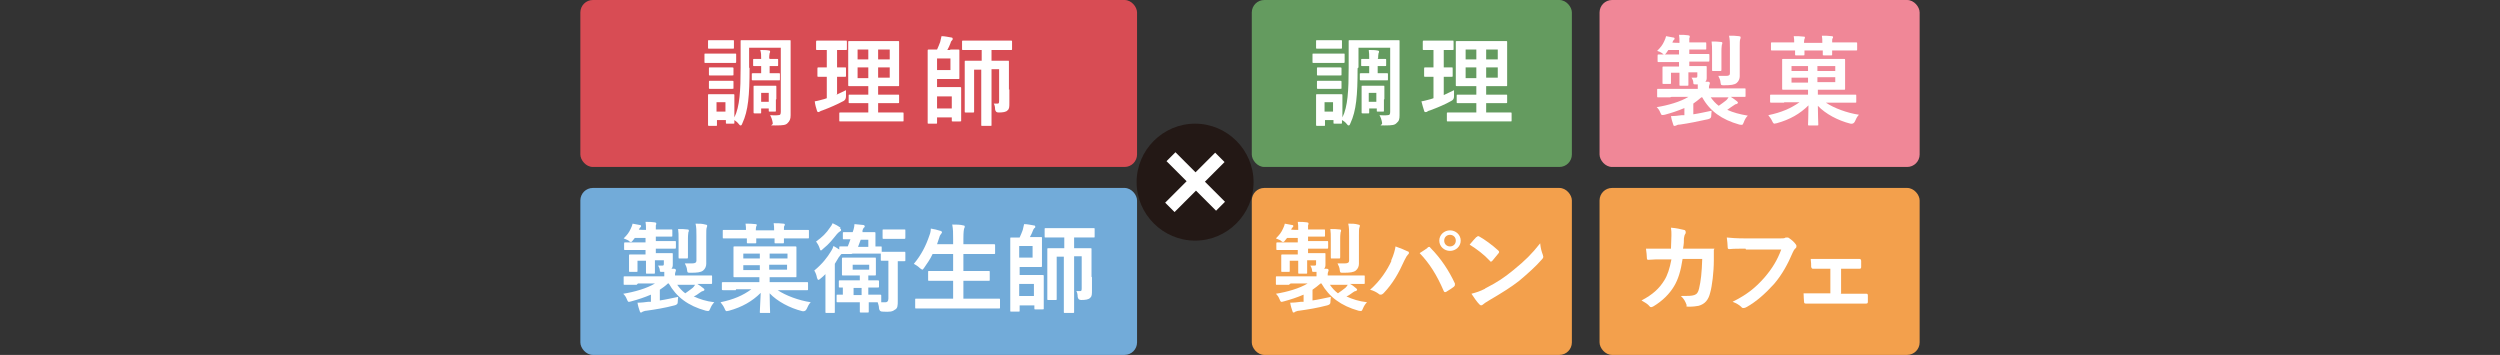 <?xml version="1.0" encoding="UTF-8"?>
<svg id="b" xmlns="http://www.w3.org/2000/svg" version="1.1" viewBox="0 0 560 79.5">
  <rect x="0" y="0" width="560" height="79.5" fill="#333333" stroke="none"/>
  <!-- Generator: Adobe Illustrator 29.3.1, SVG Export Plug-In . SVG Version: 2.1.0 Build 151)  -->
  <defs>
    <style>
      .st0 {
        fill: #f08797;
      }

      .st1 {
        fill: #72abd9;
      }

      .st2 {
        fill: #231815;
      }

      .st3 {
        fill: #fff;
      }

      .st4 {
        fill: #649b5f;
      }

      .st5 {
        fill: #f3a04c;
      }

      .st6 {
        fill: #d84c54;
      }
    </style>
  </defs>
  <g id="c">
    <rect class="st5" x="358.3" y="42.1" width="71.7" height="37.4" rx="2.8" ry="2.8"/>
    <rect class="st0" x="358.3" width="71.7" height="37.4" rx="2.8" ry="2.8"/>
    <rect class="st5" x="280.4" y="42.1" width="71.7" height="37.4" rx="2.8" ry="2.8"/>
    <rect class="st4" x="280.4" width="71.7" height="37.4" rx="2.8" ry="2.8"/>
    <path class="st3" d="M298.6,12c1.7,0,2.2,0,2.4,0,.2,0,.2,0,.2.2v1.6c0,.2,0,.3-.2.3s-.7,0-2.4,0h-2c-1.7,0-2.2,0-2.4,0-.2,0-.2,0-.2-.3v-1.6c0-.2,0-.2.2-.2s.7,0,2.4,0c0,0,2,0,2,0ZM304.1,15.3c0,6.1-.3,9.5-1.6,12.3-.1.3-.2.5-.4.5s-.2-.1-.4-.3c-.3-.4-.7-.7-1.1-.9,0,.4,0,.6,0,.6,0,.2,0,.2-.2.2h-1.5c-.2,0-.2,0-.2-.2v-.6h-1.9v1.1c0,.2,0,.2-.2.2h-1.5c-.2,0-.3,0-.3-.2s0-.5,0-3.2v-1.4c0-1.4,0-1.9,0-2.1,0-.2,0-.2.3-.2s.6,0,2,0h1.4c1.4,0,1.9,0,2,0s.2,0,.2.2,0,.7,0,1.7v3.3c1.2-2.4,1.4-6,1.4-11.2v-2.8c0-1.9,0-3,0-3.1,0-.2,0-.2.2-.2s.8,0,2.9,0h5.2c2,0,2.7,0,2.9,0,.2,0,.2,0,.2.2s0,1.2,0,3.1v9.9c0,1.6,0,2.7,0,3.6s-.1,1.3-.7,1.8c-.4.4-.9.5-2.6.5s-.6,0-.6-.5c-.1-.7-.3-1.3-.6-1.8.6,0,1.1.1,1.8,0,.5,0,.6-.2.6-.8v-14.3h-7.1v4.4h0ZM298.4,9c1.4,0,1.9,0,2,0,.2,0,.2,0,.2.2v1.5c0,.2,0,.2-.2.2s-.6,0-2,0h-1.4c-1.4,0-1.9,0-2,0-.2,0-.2,0-.2-.2v-1.5c0-.2,0-.2.2-.2s.6,0,2,0h1.4ZM298.3,15.1c1.3,0,1.7,0,1.9,0,.2,0,.3,0,.3.2v1.4c0,.2,0,.2-.3.2s-.5,0-1.9,0h-1.2c-1.3,0-1.7,0-1.9,0-.2,0-.2,0-.2-.2v-1.4c0-.2,0-.2.2-.2s.5,0,1.9,0c0,0,1.2,0,1.2,0ZM298.3,18.1c1.3,0,1.7,0,1.9,0,.2,0,.3,0,.3.2v1.4c0,.2,0,.2-.3.2s-.5,0-1.9,0h-1.2c-1.3,0-1.7,0-1.9,0-.2,0-.2,0-.2-.2v-1.4c0-.2,0-.2.2-.2s.5,0,1.9,0h1.2ZM296.7,22.9v2.1h1.9v-2.1h-1.9ZM308.6,13.2c1.1,0,1.6,0,1.7,0,.2,0,.2,0,.2.2v1.2c0,.2,0,.2-.2.2s-.6,0-1.7,0h0v1.6h.3c1.1,0,1.7,0,1.8,0,.2,0,.2,0,.2.2v1.2c0,.2,0,.2-.2.2s-.7,0-1.8,0h-2.5c-.9,0-1.4,0-1.5,0-.2,0-.3,0-.3-.2v-1.2c0-.2,0-.2.3-.2s.7,0,1.5,0h.3v-1.6h-.1c-.8,0-1.3,0-1.5,0-.2,0-.2,0-.2-.2v-1.2c0-.2,0-.2.2-.2s.7,0,1.5,0h.1c0-.9,0-1.3-.1-2,.6,0,1.4,0,1.9.1.2,0,.4.1.4.2,0,.2,0,.3-.1.4,0,.2-.1.4-.1,1.1h0c0,0,0,0,0,0h0ZM310,22.3c0,1.9,0,2.4,0,2.5,0,.2,0,.2-.2.2h-1.2c-.2,0-.2,0-.2-.2v-.5h-1.7v.9c0,.2,0,.2-.2.2h-1.2c-.2,0-.3,0-.3-.2s0-.6,0-2.8v-1.2c0-1.2,0-1.7,0-1.8,0-.2,0-.2.3-.2s.5,0,1.6,0h1.4c1.1,0,1.5,0,1.6,0,.2,0,.2,0,.2.2s0,.6,0,1.5v1.3h0ZM306.6,20.8v2h1.7v-2h-1.7Z"/>
    <path class="st3" d="M323.4,21.3c.8-.4,1.5-.7,2.3-1.1,0,.4,0,.9,0,1.4,0,.5-.2.8-.6,1-1.4.8-3.1,1.5-4.7,2.1-.4.1-.6.2-.7.3-.1.1-.2.1-.4.1s-.2,0-.3-.3c-.2-.6-.4-1.3-.6-2.1.7-.1,1.3-.3,2.1-.5l.6-.2v-4.8c-1.4,0-1.8,0-1.9,0-.2,0-.2,0-.2-.2v-1.6c0-.2,0-.3.2-.3s.6,0,1.9,0v-3.9h-.1c-1.5,0-1.9,0-2.1,0-.2,0-.2,0-.2-.2v-1.6c0-.2,0-.3.2-.3s.6,0,2.1,0h2.3c1.5,0,1.9,0,2.1,0,.2,0,.2,0,.2.3v1.6c0,.2,0,.2-.2.2s-.6,0-2,0v3.9c1.2,0,1.6,0,1.8,0,.2,0,.2,0,.2.3v1.6c0,.2,0,.2-.2.2s-.6,0-1.8,0v3.9h0ZM327.4,27.2c-2.2,0-2.9,0-3.1,0-.2,0-.2,0-.2-.2v-1.6c0-.2,0-.2.2-.2s.9,0,3.1,0h3.3v-2.1h-1.4c-2,0-2.7,0-2.8,0-.2,0-.2,0-.2-.2v-1.5c0-.2,0-.2.2-.2s.8,0,2.8,0h1.4v-1.9h-1.4c-2,0-2.7,0-2.9,0-.2,0-.3,0-.3-.2s0-.8,0-2.4v-4.9c0-1.6,0-2.2,0-2.4,0-.2,0-.2.3-.2s.9,0,2.9,0h5.2c2,0,2.7,0,2.9,0,.2,0,.2,0,.2.2s0,.8,0,2.4v4.9c0,1.6,0,2.3,0,2.4,0,.2,0,.2-.2.2s-.9,0-2.9,0h-1.6v1.9h1.7c2,0,2.7,0,2.8,0,.2,0,.2,0,.2.2v1.5c0,.2,0,.2-.2.2s-.8,0-2.8,0h-1.7v2.1h2.5c2.1,0,2.9,0,3,0,.2,0,.2,0,.2.2v1.6c0,.2,0,.2-.2.2s-.9,0-3,0h-8.1,0ZM330.7,13.3v-2.2h-2.4v2.2h2.4ZM330.7,17.5v-2.4h-2.4v2.4h2.4ZM332.9,11.1v2.2h2.6v-2.2h-2.6ZM335.5,15.1h-2.6v2.3h2.6s0-2.4,0-2.3Z"/>
    <path class="st3" d="M288.7,63.8c-1.9,0-2.6,0-2.7,0-.2,0-.2,0-.2-.2v-1.5c0-.2,0-.2.2-.2s.8,0,2.7,0h6.2c0-.3,0-.7,0-1h-.5c-.4,0-.5,0-.5-.3,0-.4-.2-.8-.4-1.1.3,0,.6,0,.9,0,.4,0,.4-.1.4-.5v-.7h-2c0,1.8,0,2.7,0,2.8,0,.2,0,.2-.2.2h-1.6c-.2,0-.2,0-.2-.2s0-1,0-2.7h0c0,0-1.9,0-1.9,0v1.2c0,.7,0,.9,0,1.1,0,.2,0,.2-.2.2h-1.5c-.2,0-.2,0-.2-.2s0-.4,0-1.2v-1.1c0-.8,0-1.1,0-1.2s0-.2.2-.2.8,0,2.6,0h.9v-1h-1.8c-2,0-2.7,0-2.8,0-.2,0-.2,0-.2-.3v-1.1c0-.2,0-.3.2-.3s.8,0,2.8,0h1.8v-1h-2.4l-.4.5c-.2.3-.3.4-.5.4s-.3-.1-.5-.3c-.3-.2-.7-.3-1.1-.5.8-.8,1.2-1.3,1.6-2.2.2-.4.3-.7.4-1.1.6.1,1.1.2,1.6.3.2,0,.3.1.3.2s0,.2-.1.3c-.1,0-.2.2-.4.5h0c0,.1,1.6.1,1.6.1,0-.8,0-1.2-.1-1.8.8,0,1.4,0,2,.1.2,0,.4.1.4.2,0,.2,0,.3-.1.5,0,.2,0,.5,0,.9h1.1c1.8,0,2.4,0,2.5,0,.2,0,.2,0,.2.3v1.1c0,.2,0,.2-.2.2s-.7,0-2.5,0h-1.1v1h1.5c2,0,2.6,0,2.8,0,.2,0,.2,0,.2.3v1.1c0,.2,0,.3-.2.3s-.8,0-2.8,0h-1.5v1h1.1c1.8,0,2.5,0,2.6,0,.2,0,.2,0,.2.2s0,.3,0,.8v1.5c0,.3,0,.7-.3,1h.6c.3,0,.4.2.4.3s0,.2-.1.4c-.1.2-.1.4-.1.8h5.4c1.9,0,2.6,0,2.7,0,.2,0,.2,0,.2.2v1.5c0,.2,0,.2-.2.2s-.8,0-2.7,0h-.4c.6.3.9.6,1.4,1,.1.1.2.2.2.3s-.1.2-.3.3c-.2,0-.4.1-.8.4-.4.3-.8.6-1.3.8,1.3.6,2.8,1.1,4.6,1.3-.4.4-.7.9-.9,1.4-.3.7-.3.6-1,.5-3.9-1.1-6.6-3.1-8.3-6.1h-.2c-.6.5-1.2,1-1.8,1.4v2.4c1.4-.2,2.6-.5,4.1-.8,0,.3-.1.8-.1,1.3,0,.3-.3.5-.7.6-2.3.6-4.2.9-6.3,1.2-.4,0-.7.2-.8.2-.1,0-.2.2-.4.2s-.2,0-.3-.3c-.2-.6-.4-1.2-.5-1.9.9,0,1.6-.1,2.4-.2h.6v-1.6c-1.4.6-2.9,1.1-4.4,1.5-.7.2-.7.2-1-.5-.2-.5-.4-.8-.8-1.2,2.5-.4,5.3-1.2,7.1-2.3h-3.8,0ZM297.9,63.8c.5.7,1.1,1.4,1.8,1.9.6-.4,1.1-.8,1.5-1.1.3-.2.5-.5.7-.8h-4ZM298.1,53.5c0-.8,0-1.5-.1-2.2.8,0,1.4,0,2.1.1.2,0,.3.1.3.2s0,.3-.1.4c0,.2-.1.5-.1,1.4v2.2c0,1.3,0,1.9,0,2,0,.2,0,.3-.2.3h-1.7c-.2,0-.2,0-.2-.3s0-.7,0-2v-2.2h0ZM304.4,57.2c0,.8,0,1.4,0,1.9s-.2,1.1-.7,1.5c-.5.4-1.3.5-2.8.5-.7,0-.7,0-.8-.6,0-.5-.3-1.1-.5-1.5.8,0,1.1,0,1.7,0s.9-.2.9-.6v-5.5c0-1.2,0-2-.2-2.8.9,0,1.5,0,2.2.2.2,0,.4.1.4.2,0,.2,0,.3-.1.5-.1.3-.1.8-.1,1.9v4.3h0Z"/>
    <path class="st3" d="M311.6,58.4c.6-1.3.9-2.5,1-3.2,1.1.4,2.1.8,2.7,1.1.2,0,.3.2.3.3s0,.3-.2.4c-.2.2-.4.5-.8,1.3-1.3,2.9-2.6,5.2-4.7,7.4-.2.2-.4.3-.6.3s-.3,0-.5-.2c-.4-.3-1.1-.7-1.9-.9,2.3-2,3.9-4.5,4.8-6.5ZM319.8,55.4c.1,0,.2-.1.3-.1s.2,0,.3.2c2.4,2.4,4.2,5.2,5.5,8,0,.1,0,.2,0,.3s0,.2-.2.4c-.4.3-1.1.8-1.8,1.2-.3.1-.4,0-.5-.2-1.6-3.7-3.2-6.2-5.4-8.5.8-.5,1.4-.9,1.8-1.2h0ZM327.2,53.9c0,1.3-1.1,2.3-2.4,2.3s-2.4-1-2.4-2.3,1.1-2.3,2.4-2.3,2.4,1,2.4,2.3ZM323.5,53.9c0,.8.6,1.3,1.3,1.3s1.3-.5,1.3-1.3-.6-1.3-1.3-1.3-1.3.5-1.3,1.3Z"/>
    <path class="st3" d="M330.8,53.1c0-.1.2-.2.3-.2s.2,0,.3.1c1.1.6,2.9,1.9,4.2,3.1.1.1.2.2.2.3s0,.2-.1.3c-.3.4-1.1,1.3-1.4,1.7-.1.1-.2.2-.3.2s-.2,0-.3-.2c-1.3-1.4-2.9-2.6-4.5-3.6.5-.6,1.1-1.3,1.5-1.7h0ZM332.7,64.6c2.7-1.4,4.1-2.3,6.3-4.1,2.7-2.2,4.1-3.6,6-6,.1,1.1.3,1.8.6,2.6,0,.2.1.3.1.4,0,.2-.1.4-.4.7-1.2,1.4-3.1,3.1-5,4.7-1.8,1.4-3.7,2.6-6.6,4.3-1,.6-1.3.8-1.5,1-.1.1-.3.2-.4.2s-.2,0-.4-.2c-.6-.6-1.2-1.5-1.8-2.4,1.1-.3,1.8-.5,3-1.1h0Z"/>
    <path class="st3" d="M374.1,21.8c-1.9,0-2.6,0-2.7,0-.2,0-.2,0-.2-.2v-1.5c0-.2,0-.2.2-.2s.8,0,2.7,0h6.2c0-.3,0-.7,0-1h-.5c-.4,0-.5,0-.5-.4,0-.4-.2-.8-.4-1.1.3,0,.6,0,.9,0,.4,0,.4-.1.4-.5v-.7h-2c0,1.8,0,2.7,0,2.8,0,.2,0,.2-.2.2h-1.6c-.2,0-.2,0-.2-.2s0-1,0-2.7h0c0,0-1.9,0-1.9,0v1.2c0,.7,0,.9,0,1.1,0,.2,0,.2-.2.2h-1.5c-.2,0-.2,0-.2-.2s0-.4,0-1.2v-1.1c0-.8,0-1.1,0-1.2s0-.2.2-.2.8,0,2.6,0h.9v-1h-1.8c-2,0-2.7,0-2.8,0-.2,0-.2,0-.2-.3v-1.1c0-.2,0-.3.2-.3s.8,0,2.8,0h1.8v-1h-2.4l-.4.6c-.2.3-.3.4-.5.4s-.3-.1-.5-.3c-.3-.2-.7-.4-1.1-.5.8-.8,1.2-1.3,1.6-2.2.2-.4.3-.7.4-1.1.6.1,1.1.2,1.6.3.2,0,.3.1.3.2s0,.2-.1.3c-.1,0-.2.2-.4.6h0c0,.1,1.6.1,1.6.1,0-.8,0-1.2-.1-1.8.8,0,1.4,0,2,.1.2,0,.4.1.4.2,0,.2,0,.3-.1.5,0,.2,0,.5,0,.9h1.1c1.8,0,2.4,0,2.5,0,.2,0,.2,0,.2.3v1.1c0,.2,0,.2-.2.2s-.7,0-2.5,0h-1.1v1h1.5c2,0,2.6,0,2.8,0,.2,0,.2,0,.2.3v1.1c0,.2,0,.3-.2.3s-.8,0-2.8,0h-1.5v1h1.1c1.8,0,2.5,0,2.6,0,.2,0,.2,0,.2.2s0,.3,0,.8v1.5c0,.4,0,.7-.3,1h.6c.3,0,.4.2.4.3s0,.2-.1.4c-.1.2-.1.4-.1.8h5.3c1.9,0,2.6,0,2.7,0,.2,0,.2,0,.2.2v1.5c0,.2,0,.2-.2.2s-.8,0-2.7,0h-.4c.5.3.9.6,1.4,1,.1.1.2.2.2.3s-.1.2-.3.3c-.2,0-.4.1-.8.4-.4.3-.8.5-1.3.9,1.3.6,2.8,1,4.6,1.3-.4.4-.7.9-.9,1.5-.3.7-.3.6-1,.5-3.9-1.1-6.6-3-8.3-6.1h-.2c-.6.5-1.2,1-1.8,1.4v2.4c1.4-.2,2.6-.5,4.1-.8,0,.4-.1.8-.1,1.3,0,.3-.3.5-.7.6-2.3.5-4.2.9-6.3,1.2-.4,0-.7.1-.8.2-.1,0-.2.1-.4.1s-.2,0-.3-.3c-.2-.6-.4-1.2-.5-1.9.9,0,1.6-.1,2.4-.2h.6v-1.6c-1.4.6-2.9,1.1-4.4,1.5-.7.1-.7.2-1-.5-.2-.5-.4-.8-.8-1.2,2.5-.4,5.3-1.2,7.1-2.3h-3.8,0ZM383.2,21.8c.5.7,1.1,1.4,1.8,1.9.6-.4,1.1-.8,1.5-1.1.3-.2.5-.5.7-.8,0,0-4,0-4,0ZM383.5,11.5c0-.8,0-1.5-.1-2.2.8,0,1.4,0,2.1.1.2,0,.3.1.3.2s0,.3-.1.4c0,.2-.1.5-.1,1.4v2.2c0,1.3,0,1.9,0,2,0,.2,0,.3-.2.3h-1.7c-.2,0-.2,0-.2-.3s0-.7,0-2v-2.2h0ZM389.7,15.2c0,.8,0,1.4,0,1.9s-.2,1.1-.7,1.5c-.5.4-1.3.5-2.8.5-.7,0-.7,0-.8-.6,0-.5-.3-1.1-.5-1.5.8,0,1.1,0,1.7,0s.9-.1.9-.6v-5.6c0-1.2,0-2-.2-2.8.9,0,1.5,0,2.2.1.2,0,.4.1.4.2,0,.2,0,.3-.1.5-.1.3-.1.8-.1,1.9v4.3h0Z"/>
    <path class="st3" d="M399.6,23c-2,0-2.6,0-2.8,0-.2,0-.3,0-.3-.2v-1.4c0-.2,0-.2.3-.2s.8,0,2.8,0h5.4v-1.1h-2.6c-2.1,0-2.9,0-3,0s-.2,0-.2-.2,0-.7,0-1.9v-2.7c0-1.2,0-1.8,0-1.9,0-.2,0-.2.2-.2s.9,0,3,0h7.7c2.1,0,2.9,0,3,0s.2,0,.2.2,0,.7,0,1.9v2.7c0,1.2,0,1.8,0,1.9,0,.2,0,.2-.2.2s-.9,0-3,0h-2.9v1.1h5.6c2,0,2.6,0,2.8,0,.2,0,.2,0,.2.2v1.4c0,.2,0,.2-.2.2s-.8,0-2.8,0h-3.8c1.8,1.2,4.7,2.3,7.4,2.7-.4.4-.7,1-.9,1.5-.2.4-.5.6-1,.5-2.8-.7-5.6-2.2-7.3-4,0,1.8.1,4,.1,4.2s0,.2-.2.2h-1.9c-.2,0-.2,0-.2-.2s.1-2.5.1-4.3c-1.9,1.9-4.2,3.2-7.1,4-.2,0-.4.1-.5.1-.2,0-.3-.1-.5-.5-.2-.5-.6-1-.9-1.4,2.9-.6,5-1.5,7-2.9h-3.4ZM401.9,9.7c0-.6,0-1.1-.1-1.6.8,0,1.5,0,2.2.1.2,0,.3,0,.3.2s0,.2-.1.3c0,.1-.1.3-.1.9h4.1c0-.6,0-1.1-.1-1.6.8,0,1.5,0,2.2.1.2,0,.3.1.3.2s0,.2-.1.3-.1.3-.1.9h2.6c2,0,2.6,0,2.8,0,.2,0,.2,0,.2.2v1.4c0,.2,0,.2-.2.2s-.8,0-2.8,0h-2.6c0,.5,0,.8,0,.9,0,.2,0,.2-.2.2h-1.7c-.2,0-.2,0-.2-.2s0-.4,0-.9h-4.1c0,.6,0,.8,0,.9,0,.2,0,.2-.2.2h-1.7c-.2,0-.2,0-.2-.2s0-.4,0-.9h-2.4c-2,0-2.6,0-2.8,0-.2,0-.2,0-.2-.2v-1.4c0-.2,0-.2.2-.2s.8,0,2.8,0h2.5,0ZM405,15.9v-1.1h-3.7v1.1h3.7ZM405,18.5v-1.1h-3.7v1.1h3.7ZM407.1,14.8v1.1h4v-1.1h-4ZM411.1,17.3h-4v1.1h4v-1.1Z"/>
    <path class="st3" d="M374.3,55.7c0-1.1.1-1.8.1-3,0-.6,0-1-.1-1.7,1.2.1,2.1.3,2.9.5.3,0,.4.3.4.5s0,.3-.1.4c-.2.3-.2.5-.3,1,0,.7,0,1.2-.2,2.3h3.3c1,0,2,0,3.1,0s.5,0,.5.3,0,1.2,0,2.3c0,2.7-.4,5.8-.8,7.2-.4,1.7-1.2,2.6-2.6,3-.5.1-1.3.2-2.2.2s-.4-.2-.5-.4c-.3-.8-.6-1.4-1.3-2,1.6,0,2.4,0,3-.2.6-.2.9-.6,1.1-1.5.4-1.7.6-3.5.7-6.6h-4.4c-.4,2.7-1,4.6-1.9,6.1-1,1.7-2.6,3.3-4.6,4.5-.2.1-.4.2-.5.2s-.3,0-.4-.2c-.4-.5-1.1-.9-1.8-1.3,2.5-1.3,4-2.7,5.1-4.5.7-1.1,1.2-2.6,1.6-4.7h-2c-1.1,0-2.1,0-3.2.1-.2,0-.3-.1-.3-.4,0-.5-.1-1.3-.2-2.1,1.4,0,2.4,0,3.6,0h2.3Z"/>
    <path class="st3" d="M391,55.7c-1.4,0-2.7,0-3.6.1-.3,0-.4-.1-.4-.4,0-.4-.1-1.6-.2-2.2,1,.1,2.1.2,4.2.2h7.8c.7,0,.9,0,1.2-.2.1,0,.2,0,.3,0s.3,0,.4.1c.6.4,1.2.9,1.6,1.5.1.1.1.2.1.4,0,.2-.1.4-.3.5-.2.2-.3.4-.5.8-1.1,2.6-2.4,5-4.2,7.1-1.9,2.1-4,4-6.2,5.2-.2.1-.4.2-.6.2s-.4,0-.5-.2c-.5-.5-1.2-.9-2-1.2,3.2-1.6,5.1-3.1,7.2-5.5,1.7-2,2.8-3.8,3.7-6.2h-7.9,0Z"/>
    <path class="st3" d="M412.3,65.8h2.3c1.1,0,2.4,0,3.5,0,.2,0,.3.1.3.4,0,.5,0,.9,0,1.4,0,.3-.1.4-.4.4-1.1,0-2.4,0-3.4,0h-6.9c-1.3,0-2.3,0-3.2,0-.3,0-.4-.1-.4-.5,0-.3-.1-.9-.1-1.8,1.3,0,2.4,0,3.8,0h2.2v-5.5h-1.2c-.9,0-1.7,0-2.7,0-.2,0-.3-.1-.4-.4,0-.4,0-1-.1-1.8.9,0,2.1,0,3,0h4.9c1,0,2,0,3,0,.3,0,.3.1.4.4,0,.4,0,.9,0,1.4,0,.3-.1.4-.4.4-.9,0-2,0-2.9,0h-1.2v5.5h0Z"/>
    <rect class="st1" x="130" y="42.1" width="124.7" height="37.4" rx="2.8" ry="2.8"/>
    <rect class="st6" x="130" width="124.7" height="37.4" rx="2.8" ry="2.8"/>
    <path class="st3" d="M162.4,12c1.7,0,2.2,0,2.3,0,.2,0,.2,0,.2.2v1.6c0,.2,0,.3-.2.3s-.7,0-2.3,0h-2c-1.7,0-2.2,0-2.4,0-.2,0-.2,0-.2-.3v-1.6c0-.2,0-.2.2-.2s.7,0,2.4,0c0,0,2,0,2,0ZM167.9,15.3c0,6.1-.3,9.5-1.6,12.3-.1.3-.2.5-.4.5s-.2-.1-.4-.3c-.3-.4-.7-.7-1-.9,0,.4,0,.6,0,.6,0,.2,0,.2-.2.2h-1.5c-.2,0-.2,0-.2-.2v-.6h-2v1.1c0,.2,0,.2-.2.2h-1.5c-.2,0-.3,0-.3-.2s0-.5,0-3.2v-1.4c0-1.4,0-1.9,0-2.1,0-.2,0-.2.3-.2s.6,0,2,0h1.4c1.4,0,1.9,0,2,0s.2,0,.2.2,0,.7,0,1.7v3.3c1.2-2.4,1.4-6,1.4-11.2v-2.8c0-1.9,0-3,0-3.1,0-.2,0-.2.2-.2s.8,0,2.8,0h5.2c2,0,2.7,0,2.8,0,.2,0,.2,0,.2.2s0,1.2,0,3.1v9.9c0,1.6,0,2.7,0,3.6s-.2,1.3-.7,1.8c-.4.4-.9.5-2.7.5s-.5,0-.6-.5c-.1-.7-.3-1.3-.6-1.8.6,0,1.1.1,1.8,0,.5,0,.6-.2.6-.8v-14.3h-7.1v4.4h0ZM162.2,9c1.4,0,1.9,0,2,0,.2,0,.2,0,.2.2v1.5c0,.2,0,.2-.2.2s-.6,0-2,0h-1.4c-1.4,0-1.9,0-2,0-.2,0-.2,0-.2-.2v-1.5c0-.2,0-.2.2-.2s.6,0,2,0h1.4ZM162.1,15.1c1.3,0,1.7,0,1.9,0,.2,0,.3,0,.3.2v1.4c0,.2,0,.2-.3.2s-.5,0-1.9,0h-1.2c-1.3,0-1.7,0-1.9,0-.2,0-.2,0-.2-.2v-1.4c0-.2,0-.2.2-.2s.5,0,1.9,0c0,0,1.2,0,1.2,0ZM162.1,18.1c1.3,0,1.7,0,1.9,0,.2,0,.3,0,.3.2v1.4c0,.2,0,.2-.3.2s-.5,0-1.9,0h-1.2c-1.3,0-1.7,0-1.9,0-.2,0-.2,0-.2-.2v-1.4c0-.2,0-.2.2-.2s.5,0,1.9,0h1.2ZM160.5,22.9v2.1h2v-2.1h-2ZM172.4,13.2c1.1,0,1.6,0,1.7,0,.2,0,.2,0,.2.2v1.2c0,.2,0,.2-.2.2s-.6,0-1.7,0h0v1.6h.3c1.1,0,1.7,0,1.8,0,.2,0,.2,0,.2.2v1.2c0,.2,0,.2-.2.2s-.7,0-1.8,0h-2.5c-.8,0-1.4,0-1.5,0-.2,0-.3,0-.3-.2v-1.2c0-.2,0-.2.3-.2s.7,0,1.5,0h.3v-1.6h-.1c-.8,0-1.3,0-1.5,0-.2,0-.2,0-.2-.2v-1.2c0-.2,0-.2.2-.2s.7,0,1.5,0h.1c0-.9,0-1.3-.2-2,.6,0,1.4,0,1.9.1.2,0,.3.1.3.2,0,.2,0,.3-.1.4,0,.2-.1.4-.1,1.1h0c0,0,0,0,0,0h0ZM173.8,22.3c0,1.9,0,2.4,0,2.5,0,.2,0,.2-.2.2h-1.2c-.2,0-.2,0-.2-.2v-.5h-1.7v.9c0,.2,0,.2-.2.2h-1.2c-.2,0-.3,0-.3-.2s0-.6,0-2.8v-1.2c0-1.2,0-1.7,0-1.8,0-.2,0-.2.3-.2s.5,0,1.6,0h1.4c1.1,0,1.5,0,1.6,0,.2,0,.2,0,.2.2s0,.6,0,1.5c0,0,0,1.3,0,1.3ZM170.5,20.8v2h1.7v-2h-1.7Z"/>
    <path class="st3" d="M187.2,21.3c.8-.4,1.5-.7,2.3-1.1,0,.4,0,.9,0,1.4,0,.5-.2.8-.5,1-1.5.8-3.1,1.5-4.7,2.1-.3.1-.6.2-.7.3-.1.1-.2.1-.3.1s-.2,0-.3-.3c-.2-.6-.4-1.3-.5-2.1.7-.1,1.3-.3,2.1-.5l.6-.2v-4.8c-1.4,0-1.8,0-1.9,0-.2,0-.2,0-.2-.2v-1.6c0-.2,0-.3.2-.3s.5,0,1.9,0v-3.9h-.1c-1.5,0-1.9,0-2.1,0-.2,0-.2,0-.2-.2v-1.6c0-.2,0-.3.2-.3s.6,0,2.1,0h2.3c1.5,0,2,0,2.1,0,.2,0,.2,0,.2.3v1.6c0,.2,0,.2-.2.2s-.6,0-2,0v3.9c1.2,0,1.6,0,1.8,0,.2,0,.2,0,.2.3v1.6c0,.2,0,.2-.2.2s-.5,0-1.8,0v3.9h0ZM191.2,27.2c-2.2,0-2.9,0-3,0-.2,0-.2,0-.2-.2v-1.6c0-.2,0-.2.2-.2s.9,0,3,0h3.3v-2.1h-1.4c-2,0-2.7,0-2.8,0-.2,0-.2,0-.2-.2v-1.5c0-.2,0-.2.2-.2s.8,0,2.8,0h1.4v-1.9h-1.4c-2,0-2.7,0-2.8,0-.2,0-.3,0-.3-.2s0-.8,0-2.4v-4.9c0-1.6,0-2.2,0-2.4,0-.2,0-.2.3-.2s.9,0,2.8,0h5.2c2,0,2.7,0,2.9,0,.2,0,.2,0,.2.2s0,.8,0,2.4v4.9c0,1.6,0,2.3,0,2.4,0,.2,0,.2-.2.2s-.8,0-2.9,0h-1.6v1.9h1.7c2,0,2.7,0,2.8,0,.2,0,.2,0,.2.2v1.5c0,.2,0,.2-.2.2s-.8,0-2.8,0h-1.7v2.1h2.5c2.2,0,2.9,0,3,0,.2,0,.2,0,.2.2v1.6c0,.2,0,.2-.2.2s-.9,0-3,0h-8,0ZM194.5,13.3v-2.2h-2.4v2.2h2.4ZM194.5,17.5v-2.4h-2.4v2.4h2.4ZM196.7,11.1v2.2h2.6v-2.2h-2.6ZM199.3,15.1h-2.6v2.3h2.6s0-2.4,0-2.3Z"/>
    <path class="st3" d="M212.8,11.1c1.3,0,1.8,0,1.9,0,.2,0,.2,0,.2.2s0,.7,0,1.9v2.3c0,1.2,0,1.8,0,2,0,.2,0,.2-.2.2s-.6,0-1.9,0h-2.9v1.8h3.1c1.2,0,1.9,0,2,0,.2,0,.3,0,.3.2s0,.7,0,2v3.3c0,1.3,0,1.9,0,2,0,.2,0,.2-.3.2h-1.6c-.2,0-.2,0-.2-.2v-.7h-3.3v1.2c0,.2,0,.2-.2.2h-1.7c-.2,0-.2,0-.2-.2s0-1.3,0-3.7v-8.8c0-2.4,0-3.6,0-3.7s0-.2.2-.2.8,0,1.9,0c.3-.6.5-1.2.7-1.7.1-.4.2-.8.3-1.3.8,0,1.5.2,2.2.3.2,0,.3.1.3.3s0,.2-.2.4c-.2.2-.2.3-.3.6-.2.5-.4,1-.7,1.5h.7,0ZM212.9,13.1h-3v2.6h3v-2.6ZM209.9,21.6v2.7h3.3v-2.7h-3.3ZM226.1,20c0,1,0,2.1,0,3s0,1.4-.4,1.7c-.3.4-1.1.5-2,.5-.5,0-.7-.2-.8-.7,0-.5-.1-1-.3-1.3.3,0,.7,0,.9,0s.3-.1.3-.6v-7.1h-1.7v8.8c0,2.4,0,3.5,0,3.7,0,.2,0,.2-.3.2h-1.8c-.2,0-.2,0-.2-.2s0-1.3,0-3.6v-8.8h-1.6v6.8c0,1.7,0,2.5,0,2.6,0,.2,0,.2-.2.2h-1.7c-.2,0-.2,0-.2-.2s0-.9,0-2.7v-5.7c0-1.8,0-2.6,0-2.8,0-.2,0-.2.2-.2s.8,0,2.7,0h.9v-2.4h-1.4c-2,0-2.7,0-2.8,0-.2,0-.2,0-.2-.2v-1.7c0-.2,0-.2.2-.2s.8,0,2.8,0h5.2c2,0,2.7,0,2.8,0,.2,0,.2,0,.2.2v1.7c0,.2,0,.2-.2.2s-.8,0-2.8,0h-1.6v2.4h1c1.9,0,2.5,0,2.7,0,.2,0,.2,0,.2.2s0,1.1,0,3v3.3h0Z"/>
    <path class="st3" d="M142.6,63.8c-1.9,0-2.6,0-2.7,0-.2,0-.2,0-.2-.2v-1.5c0-.2,0-.2.2-.2s.8,0,2.7,0h6.2c0-.3,0-.7,0-1h-.5c-.4,0-.5,0-.5-.3,0-.4-.2-.8-.4-1.1.3,0,.6,0,.9,0,.4,0,.4-.1.4-.5v-.7h-2c0,1.8,0,2.7,0,2.8,0,.2,0,.2-.2.2h-1.6c-.2,0-.2,0-.2-.2s0-1,0-2.7h0c0,0-1.9,0-1.9,0v1.2c0,.7,0,.9,0,1.1,0,.2,0,.2-.2.2h-1.5c-.2,0-.2,0-.2-.2s0-.4,0-1.2v-1.1c0-.8,0-1.1,0-1.2s0-.2.2-.2.8,0,2.6,0h.9v-1h-1.8c-2,0-2.7,0-2.8,0-.2,0-.2,0-.2-.3v-1.1c0-.2,0-.3.2-.3s.8,0,2.8,0h1.8v-1h-2.4l-.4.5c-.2.3-.3.4-.5.4s-.3-.1-.5-.3c-.3-.2-.7-.3-1.1-.5.8-.8,1.2-1.3,1.6-2.2.2-.4.3-.7.4-1.1.6.1,1.1.2,1.6.3.2,0,.3.1.3.2s0,.2-.1.3c-.1,0-.2.2-.4.5h0c0,.1,1.6.1,1.6.1,0-.8,0-1.2-.1-1.8.8,0,1.4,0,2,.1.2,0,.4.1.4.2,0,.2,0,.3-.1.5,0,.2,0,.5,0,.9h1c1.8,0,2.4,0,2.5,0,.2,0,.2,0,.2.3v1.1c0,.2,0,.2-.2.2s-.7,0-2.5,0h-1v1h1.5c2,0,2.6,0,2.8,0,.2,0,.2,0,.2.3v1.1c0,.2,0,.3-.2.3s-.8,0-2.8,0h-1.5v1h1c1.8,0,2.5,0,2.6,0,.2,0,.2,0,.2.2s0,.3,0,.8v1.5c0,.3,0,.7-.3,1h.6c.3,0,.4.2.4.3s0,.2-.1.4c-.1.2-.1.4-.1.8h5.4c1.9,0,2.6,0,2.7,0,.2,0,.2,0,.2.2v1.5c0,.2,0,.2-.2.2s-.8,0-2.7,0h-.4c.5.3.9.6,1.4,1,.1.1.2.2.2.3s-.1.2-.3.3c-.2,0-.4.1-.8.4-.4.3-.8.6-1.3.8,1.3.6,2.8,1.1,4.6,1.3-.4.4-.7.9-.9,1.4-.3.7-.3.6-1,.5-4-1.1-6.6-3.1-8.3-6.1h-.2c-.5.5-1.2,1-1.8,1.4v2.4c1.4-.2,2.6-.5,4.1-.8,0,.3-.1.8-.1,1.3,0,.3-.3.5-.7.6-2.3.6-4.2.9-6.3,1.2-.4,0-.7.2-.8.2-.1,0-.2.2-.4.2s-.2,0-.3-.3c-.2-.6-.4-1.2-.5-1.9.9,0,1.6-.1,2.4-.2h.6v-1.6c-1.4.6-2.9,1.1-4.4,1.5-.7.2-.7.2-1-.5-.2-.5-.4-.8-.8-1.2,2.5-.4,5.3-1.2,7.1-2.3h-3.8,0ZM151.7,63.8c.5.7,1.1,1.4,1.8,1.9.6-.4,1.1-.8,1.5-1.1.3-.2.5-.5.7-.8h-4ZM152,53.5c0-.8,0-1.5-.1-2.2.8,0,1.4,0,2.1.1.2,0,.3.1.3.2s0,.3-.1.4c0,.2-.1.5-.1,1.4v2.2c0,1.3,0,1.9,0,2,0,.2,0,.3-.2.3h-1.7c-.2,0-.2,0-.2-.3s0-.7,0-2c0,0,0-2.2,0-2.2ZM158.2,57.2c0,.8,0,1.4,0,1.9s-.2,1.1-.7,1.5c-.5.4-1.3.5-2.8.5-.7,0-.7,0-.8-.6,0-.5-.3-1.1-.5-1.5.8,0,1.1,0,1.7,0s.9-.2.9-.6v-5.5c0-1.2,0-2-.2-2.8.9,0,1.5,0,2.2.2.2,0,.4.1.4.2,0,.2,0,.3-.1.5-.1.3-.1.8-.1,1.9v4.3h0Z"/>
    <path class="st3" d="M164.8,65c-2,0-2.7,0-2.8,0-.2,0-.3,0-.3-.2v-1.4c0-.2,0-.2.3-.2s.8,0,2.8,0h5.3v-1.1h-2.6c-2.1,0-2.9,0-3,0s-.2,0-.2-.2,0-.7,0-1.9v-2.7c0-1.2,0-1.8,0-1.9,0-.2,0-.2.2-.2s.9,0,3,0h7.7c2.1,0,2.9,0,3,0s.2,0,.2.2,0,.7,0,1.9v2.7c0,1.2,0,1.8,0,1.9,0,.2,0,.2-.2.2s-.9,0-3,0h-2.8v1.1h5.6c2,0,2.7,0,2.8,0,.2,0,.2,0,.2.2v1.4c0,.2,0,.2-.2.2s-.8,0-2.8,0h-3.8c1.8,1.2,4.7,2.3,7.4,2.7-.4.4-.7,1-.9,1.5-.2.4-.5.6-1,.5-2.8-.7-5.6-2.2-7.3-4,0,1.8.1,3.9.1,4.2s0,.2-.2.2h-1.9c-.2,0-.2,0-.2-.2s.1-2.5.2-4.3c-1.9,1.9-4.2,3.2-7.1,4-.2,0-.4.1-.5.1-.2,0-.3-.1-.5-.6-.2-.5-.6-1-.9-1.4,2.9-.6,5-1.5,6.9-2.9h-3.4ZM167.1,51.7c0-.6,0-1.1-.1-1.6.8,0,1.5,0,2.2.1.2,0,.3,0,.3.2s0,.2-.1.3c0,.1-.1.3-.1.9h4.1c0-.6,0-1.1-.1-1.6.8,0,1.5,0,2.2.1.2,0,.3.1.3.2s0,.2-.1.3-.1.3-.1.9h2.6c2,0,2.6,0,2.8,0,.2,0,.2,0,.2.2v1.5c0,.2,0,.2-.2.2s-.8,0-2.8,0h-2.6c0,.5,0,.8,0,.9,0,.2,0,.2-.2.2h-1.7c-.2,0-.2,0-.2-.2s0-.4,0-.9h-4.1c0,.5,0,.8,0,.9,0,.2,0,.2-.2.2h-1.7c-.2,0-.2,0-.2-.2s0-.4,0-.9h-2.4c-2,0-2.6,0-2.8,0-.2,0-.2,0-.2-.2v-1.5c0-.2,0-.2.2-.2s.8,0,2.8,0h2.5,0ZM170.2,57.9v-1.1h-3.7v1.1h3.7ZM170.2,60.5v-1.1h-3.7v1.1h3.7ZM172.4,56.8v1.1h4v-1.1h-4ZM176.3,59.3h-4v1.1h4v-1.1Z"/>
    <path class="st3" d="M191,56.9c-1.6,0-2.3,0-2.5,0-.2.1-.3.4-.6.7-.3.5-.6,1-.9,1.5v8.1c0,1.8,0,2.6,0,2.7,0,.2,0,.2-.2.2h-1.7c-.2,0-.2,0-.2-.2s0-.9,0-2.7v-3.2c0-.7,0-1.7,0-2.6-.3.3-.7.7-1.1,1-.2.2-.4.3-.5.3-.1,0-.2-.2-.3-.5-.1-.6-.3-1.1-.6-1.6,1.8-1.5,2.9-2.9,3.8-4.4.2-.3.4-.7.5-1.1.5.3.9.5,1.3.8v-.5c0-.2,0-.2.2-.2s.5,0,1.7,0c.2-.5.4-1,.6-1.6-1,0-1.4,0-1.5,0-.2,0-.2,0-.2-.2v-1.2c0-.2,0-.2.2-.2s.6,0,2,0l.2-.6c.1-.4.2-.8.2-1.2l2,.2c.2,0,.3.2.3.3s0,.2-.2.3c-.1.1-.2.3-.3.6v.4c-.1,0,.5,0,.5,0,1.6,0,2.1,0,2.2,0s.2,0,.2.2,0,.4,0,1.3v1.7c.7,0,1.1,0,1.2,0,.2,0,.2,0,.2.2v1c.2,0,.6,0,1.8,0h1.4c1.4,0,1.7,0,1.9,0,.2,0,.2,0,.2.3v1.6c0,.2,0,.2-.2.2s-.5,0-1.5,0v5.1c0,1.7,0,2.8,0,3.8s0,1.7-.7,2c-.5.4-1.1.5-2.7.4-.5,0-.7-.2-.8-.7,0-.6-.2-1-.3-1.4-.4,0-1,0-2,0,0,1.3,0,2,0,2.1,0,.2,0,.2-.2.2h-1.6c-.2,0-.2,0-.2-.2s0-.8,0-2.1h-2.3c-1.9,0-2.5,0-2.7,0-.2,0-.2,0-.2-.2v-1.3c0-.2,0-.2.2-.2s.5,0,1.2,0v-1.6c-.4,0-.7,0-.7,0-.2,0-.2,0-.2-.2v-1.2c0-.2,0-.2.2-.2s.7,0,2.5,0h2v-1.1h-1.5c-1.6,0-2.1,0-2.3,0-.2,0-.2,0-.2-.2s0-.4,0-1.2v-1.1c0-.8,0-1.1,0-1.2,0-.2,0-.3.2-.3s.7,0,2.3,0h2.6c1.6,0,2.1,0,2.3,0,.2,0,.2,0,.2.3s0,.4,0,1.2v1.1c0,.8,0,1.1,0,1.2,0,.2,0,.2-.2.2s-.5,0-1.5,0v1.1c1.5,0,2,0,2.1,0,.2,0,.3,0,.3.2v1.2c0,.2,0,.2-.3.2s-.6,0-2.1,0v1.6c1.8,0,2.4,0,2.6,0,.2,0,.3,0,.3.2v1.3c0,.1,0,.2,0,.2.4,0,.7,0,1,0,.3,0,.6-.2.6-.8v-8.5c-1.1,0-1.4,0-1.5,0-.2,0-.2,0-.2-.2v-1.4c-.2,0-.8,0-2.6,0h-4ZM188.1,51.1c.2.1.3.2.3.4s0,.2-.2.3c-.2.1-.4.3-.7.6-.9,1.1-1.7,2.2-3.2,3.4-.2.2-.3.3-.4.3-.1,0-.2-.1-.3-.5-.2-.6-.5-1.1-.8-1.5,1.4-1,2.3-1.9,3.1-3.1.3-.4.5-.7.6-1,.7.3,1.2.6,1.8,1h0ZM194.7,59.3h-3.7v1.1h3.7v-1.1ZM193,66.1v-1.6h-1.8v1.6h1.8ZM192.8,53.7c-.2.5-.4,1.1-.6,1.6h2.3v-1.6h-1.7ZM199.7,53.5c-1.3,0-1.6,0-1.8,0-.2,0-.2,0-.2-.3v-1.6c0-.2,0-.2.2-.2s.5,0,1.8,0h1.1c1.3,0,1.6,0,1.8,0s.2,0,.2.2v1.6c0,.2,0,.3-.2.3s-.5,0-1.8,0h-1.1Z"/>
    <path class="st3" d="M208,69.1c-2,0-2.7,0-2.8,0-.2,0-.2,0-.2-.2v-1.8c0-.2,0-.2.2-.2s.8,0,2.8,0h5.5v-4h-2.4c-2.2,0-2.9,0-3,0-.2,0-.2,0-.2-.2v-1.8c0-.2,0-.2.2-.2s.9,0,3,0h2.4v-3.8h-4.6c-.5,1.1-1.2,2.1-1.9,3.1-.2.3-.3.4-.4.4s-.2-.1-.5-.3c-.4-.4-1-.8-1.4-1,1.6-1.9,2.7-4,3.5-6.4.2-.5.3-1,.3-1.5.7.1,1.5.3,2.1.5.2,0,.4.2.4.3s0,.2-.2.4c-.1.1-.3.4-.4.8l-.5,1.5h3.6v-1.1c0-1.6,0-2.2-.2-3.3.9,0,1.8,0,2.5.2.2,0,.3.1.3.2s0,.3-.1.4c-.1.3-.2.8-.2,2.4v1.2h3.8c2.2,0,2.9,0,3,0,.2,0,.3,0,.3.2v1.8c0,.2,0,.2-.3.2s-.9,0-3,0h-3.8v3.8h2.7c2.2,0,2.9,0,3,0,.2,0,.2,0,.2.2v1.8c0,.2,0,.2-.2.2s-.9,0-3,0h-2.7v4h5.2c2,0,2.7,0,2.8,0,.2,0,.2,0,.2.2v1.8c0,.2,0,.2-.2.2s-.8,0-2.8,0h-13.1Z"/>
    <path class="st3" d="M231.3,53.1c1.3,0,1.8,0,1.9,0,.2,0,.2,0,.2.2s0,.7,0,2v2.3c0,1.2,0,1.8,0,2,0,.2,0,.2-.2.2s-.6,0-1.9,0h-2.9v1.8h3.1c1.2,0,1.9,0,2,0,.2,0,.3,0,.3.2s0,.7,0,2v3.3c0,1.3,0,1.9,0,2,0,.2,0,.2-.3.2h-1.6c-.2,0-.2,0-.2-.2v-.7h-3.3v1.2c0,.2,0,.2-.2.2h-1.7c-.2,0-.2,0-.2-.2s0-1.3,0-3.7v-8.8c0-2.4,0-3.5,0-3.7s0-.2.2-.2.8,0,1.9,0c.3-.6.5-1.2.7-1.7.1-.4.2-.8.3-1.3.8,0,1.5.2,2.2.3.2,0,.3.1.3.3s0,.2-.2.3c-.2.2-.2.3-.3.5-.2.5-.4,1-.7,1.5h.7,0ZM231.3,55.1h-3v2.6h3v-2.6ZM228.3,63.6v2.7h3.3v-2.7s-3.3,0-3.3,0ZM244.6,62c0,1,0,2.1,0,3s0,1.4-.4,1.7c-.3.4-1.1.5-2,.5-.5,0-.7-.2-.8-.7,0-.5-.1-1-.3-1.3.3,0,.7,0,.9,0s.3-.1.3-.6v-7.2h-1.7v8.8c0,2.4,0,3.6,0,3.7,0,.2,0,.2-.3.2h-1.8c-.2,0-.2,0-.2-.2s0-1.3,0-3.6v-8.8h-1.6v6.8c0,1.7,0,2.5,0,2.7,0,.2,0,.2-.2.2h-1.7c-.2,0-.2,0-.2-.2s0-.9,0-2.7v-5.7c0-1.8,0-2.7,0-2.8,0-.2,0-.2.2-.2s.8,0,2.7,0h.9v-2.4h-1.4c-2,0-2.7,0-2.8,0-.2,0-.2,0-.2-.2v-1.7c0-.2,0-.2.2-.2s.8,0,2.8,0h5.2c2,0,2.7,0,2.8,0,.2,0,.2,0,.2.2v1.7c0,.2,0,.2-.2.2s-.8,0-2.8,0h-1.6v2.4h1c1.9,0,2.5,0,2.7,0,.2,0,.2,0,.2.2s0,1.1,0,3v3.3h0Z"/>
    <path class="st2" d="M267.7,53.9c-7.2,0-13.1-5.9-13.1-13.1s5.9-13.1,13.1-13.1,13.1,5.9,13.1,13.1-5.9,13.1-13.1,13.1Z"/>
    <path class="st3" d="M267.9,42.7l-4.8,4.8-2.1-2.1,4.8-4.8-4.5-4.5,2-2,4.5,4.5,4.4-4.4,2.1,2.1-4.4,4.4,4.5,4.5-2,2-4.5-4.5Z"/>
  </g>
</svg>